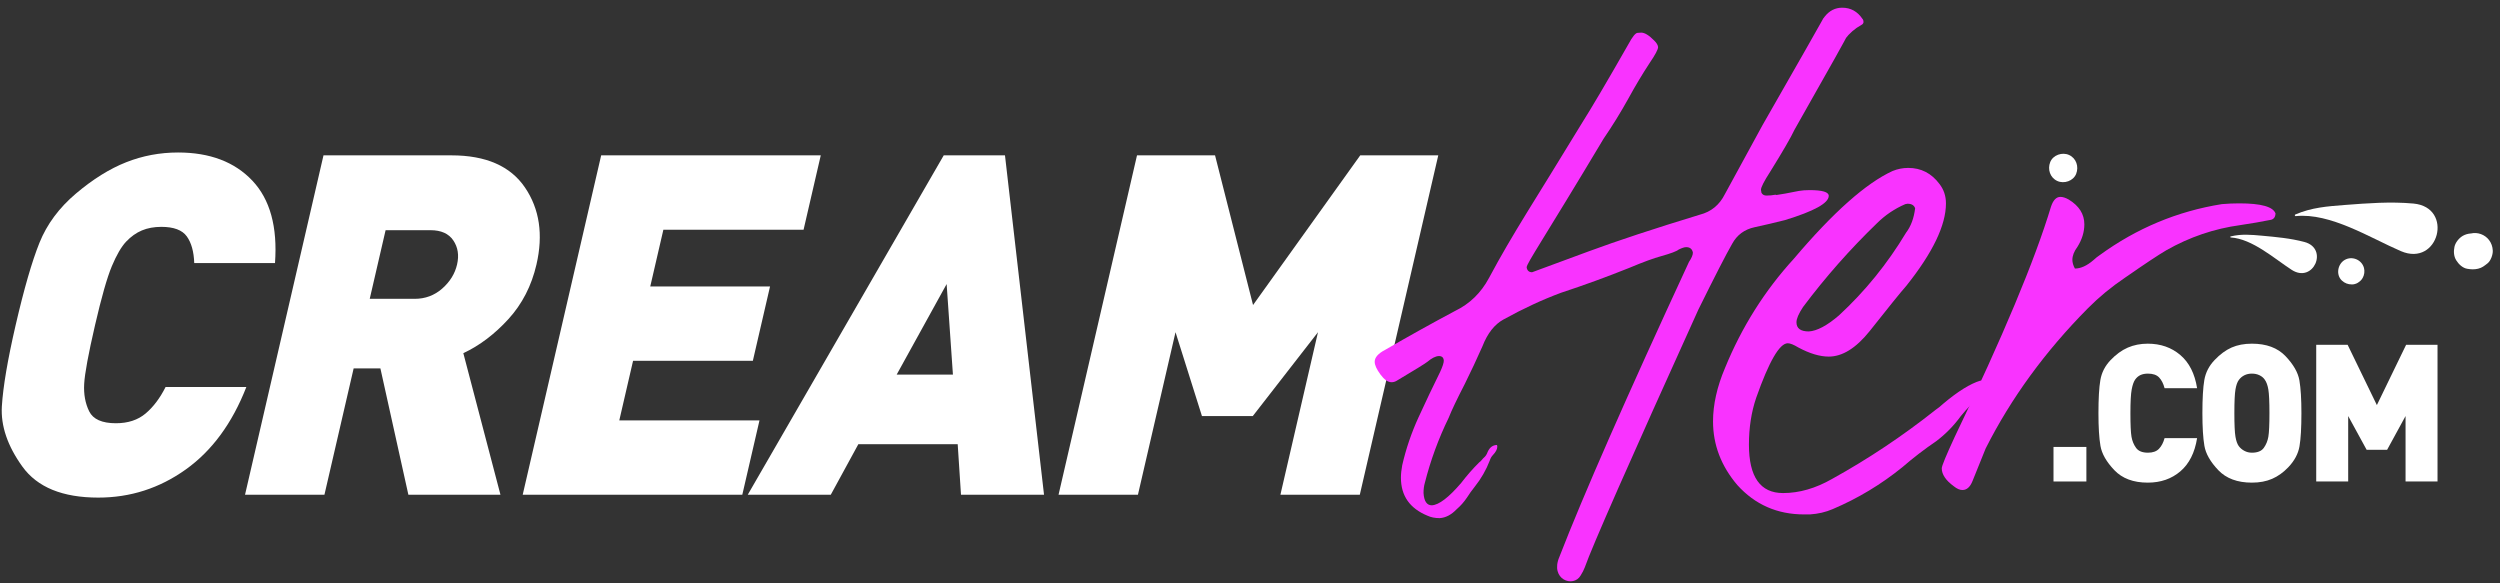<?xml version="1.0" encoding="UTF-8" standalone="no"?>
<!DOCTYPE svg PUBLIC "-//W3C//DTD SVG 1.1//EN" "http://www.w3.org/Graphics/SVG/1.1/DTD/svg11.dtd">
<svg width="100%" height="100%" viewBox="0 0 253 59" version="1.1" xmlns="http://www.w3.org/2000/svg" xmlns:xlink="http://www.w3.org/1999/xlink" xml:space="preserve" xmlns:serif="http://www.serif.com/" style="fill-rule:evenodd;clip-rule:evenodd;stroke-linejoin:round;stroke-miterlimit:2;">
    <rect x="0" y="0" width="253" height="59" fill="#333333" stroke="none"/>
    <g transform="matrix(1,0,0,1,-25,-3)">
        <g transform="matrix(1,0,0,2.205,-2980,0)">
            <g transform="matrix(0.2,0,0,0.091,2972.42,-38.513)">
                <g transform="matrix(6.678,0,-1.549,6.678,-4657.83,-4038.06)">
                    <path d="M893.524,707.876C890.82,707.876 888.723,707.096 887.233,705.536C885.743,703.976 884.873,702.458 884.62,700.982C884.368,699.506 884.242,697.46 884.242,694.844C884.242,692.108 884.363,690.038 884.603,688.634C884.844,687.23 885.48,685.988 886.511,684.908C887.543,683.828 888.625,683.042 889.76,682.55C890.894,682.058 892.149,681.812 893.524,681.812C895.931,681.812 897.971,682.52 899.644,683.936C901.317,685.352 902.371,687.428 902.807,690.164L896.687,690.164C896.458,689.3 896.114,688.628 895.656,688.148C895.198,687.668 894.498,687.428 893.559,687.428C893.009,687.428 892.539,687.518 892.149,687.698C891.76,687.878 891.427,688.16 891.152,688.544C890.877,688.928 890.66,689.546 890.499,690.398C890.339,691.25 890.258,692.732 890.258,694.844C890.258,697.028 890.327,698.51 890.465,699.29C890.602,700.07 890.889,700.76 891.324,701.36C891.76,701.96 892.505,702.26 893.559,702.26C894.476,702.26 895.169,702.014 895.639,701.522C896.109,701.03 896.458,700.364 896.687,699.524L902.807,699.524C902.371,702.26 901.323,704.336 899.661,705.752C897.999,707.168 895.954,707.876 893.524,707.876Z" style="fill:white;fill-rule:nonzero;"/>
                    <path d="M916.971,707.66L912.639,698.12L910.611,698.12L910.611,707.66L904.594,707.66L904.594,682.028L914.289,682.028C916.902,682.028 918.947,682.838 920.426,684.458C921.904,686.078 922.643,688.016 922.643,690.272C922.643,691.88 922.253,693.254 921.474,694.394C920.695,695.534 919.755,696.392 918.655,696.968L923.949,707.66L916.971,707.66ZM914.014,687.68L910.611,687.68L910.611,692.864L914.014,692.864C914.816,692.864 915.452,692.606 915.922,692.09C916.392,691.574 916.627,690.968 916.627,690.272C916.627,689.576 916.392,688.97 915.922,688.454C915.452,687.938 914.816,687.68 914.014,687.68Z" style="fill:white;fill-rule:nonzero;"/>
                    <path d="M925.634,707.66L925.634,682.028L942.273,682.028L942.273,687.644L931.65,687.644L931.65,691.928L940.726,691.928L940.726,697.544L931.65,697.544L931.65,702.044L942.273,702.044L942.273,707.66L925.634,707.66Z" style="fill:white;fill-rule:nonzero;"/>
                    <path d="M958.844,707.66L957.709,703.844L950.18,703.844L948.977,707.66L942.686,707.66L951.59,682.028L956.231,682.028L965.135,707.66L958.844,707.66ZM954.065,691.748L951.865,698.588L956.128,698.588L954.065,691.748Z" style="fill:white;fill-rule:nonzero;"/>
                    <path d="M983.046,707.66L983.046,695.384L979.574,701.72L975.724,701.72L972.251,695.384L972.251,707.66L966.235,707.66L966.235,682.028L972.148,682.028L977.649,693.332L983.149,682.028L989.062,682.028L989.062,707.66L983.046,707.66Z" style="fill:white;fill-rule:nonzero;"/>
                </g>
                <g transform="matrix(2.689,0,0,2.689,-1263.3,-1221.89)">
                    <rect x="916.799" y="701.18" width="6.188" height="6.48" style="fill:white;fill-rule:nonzero;"/>
                    <path d="M934.538,707.876C931.834,707.876 929.737,707.096 928.247,705.536C926.757,703.976 925.886,702.458 925.634,700.982C925.382,699.506 925.256,697.46 925.256,694.844C925.256,692.108 925.376,690.038 925.617,688.634C925.857,687.23 926.493,685.988 927.525,684.908C928.556,683.828 929.639,683.042 930.774,682.55C931.908,682.058 933.163,681.812 934.538,681.812C936.945,681.812 938.984,682.52 940.657,683.936C942.331,685.352 943.385,687.428 943.82,690.164L937.701,690.164C937.472,689.3 937.128,688.628 936.67,688.148C936.211,687.668 935.512,687.428 934.572,687.428C934.022,687.428 933.553,687.518 933.163,687.698C932.773,687.878 932.441,688.16 932.166,688.544C931.891,688.928 931.673,689.546 931.513,690.398C931.352,691.25 931.272,692.732 931.272,694.844C931.272,697.028 931.341,698.51 931.478,699.29C931.616,700.07 931.902,700.76 932.338,701.36C932.773,701.96 933.518,702.26 934.572,702.26C935.489,702.26 936.182,702.014 936.652,701.522C937.122,701.03 937.472,700.364 937.701,699.524L943.82,699.524C943.385,702.26 942.336,704.336 940.675,705.752C939.013,707.168 936.967,707.876 934.538,707.876Z" style="fill:white;fill-rule:nonzero;"/>
                    <path d="M960.975,704.996C960.058,705.956 959.05,706.676 957.95,707.156C956.85,707.636 955.578,707.876 954.134,707.876C951.406,707.876 949.298,707.096 947.808,705.536C946.318,703.976 945.448,702.458 945.195,700.982C944.943,699.506 944.817,697.46 944.817,694.844C944.817,692.108 944.938,690.038 945.178,688.634C945.419,687.23 946.061,685.982 947.103,684.89C948.146,683.798 949.218,683.012 950.318,682.532C951.418,682.052 952.69,681.812 954.134,681.812C956.861,681.812 958.97,682.592 960.459,684.152C961.949,685.712 962.82,687.23 963.072,688.706C963.324,690.182 963.45,692.228 963.45,694.844C963.45,697.58 963.33,699.65 963.089,701.054C962.849,702.458 962.144,703.772 960.975,704.996ZM956.54,688.544C956.311,688.208 955.985,687.938 955.561,687.734C955.137,687.53 954.661,687.428 954.134,687.428C953.607,687.428 953.137,687.53 952.724,687.734C952.312,687.938 951.962,688.232 951.676,688.616C951.389,689 951.177,689.594 951.04,690.398C950.902,691.202 950.833,692.684 950.833,694.844C950.833,697.004 950.902,698.48 951.04,699.272C951.177,700.064 951.384,700.646 951.659,701.018C951.934,701.39 952.289,701.69 952.724,701.918C953.16,702.146 953.63,702.26 954.134,702.26C955.188,702.26 955.933,701.96 956.368,701.36C956.804,700.76 957.09,700.064 957.228,699.272C957.365,698.48 957.434,697.004 957.434,694.844C957.434,692.708 957.365,691.232 957.228,690.416C957.09,689.6 956.861,688.976 956.54,688.544Z" style="fill:white;fill-rule:nonzero;"/>
                    <path d="M983.046,707.66L983.046,695.384L979.574,701.72L975.724,701.72L972.251,695.384L972.251,707.66L966.235,707.66L966.235,682.028L972.148,682.028L977.649,693.332L983.149,682.028L989.062,682.028L989.062,707.66L983.046,707.66Z" style="fill:white;fill-rule:nonzero;"/>
                </g>
                <g transform="matrix(7.83,0,0,7.83,-6691.66,-4902.46)">
                    <path d="M977.571,719.138C977.101,719.959 975.568,719.396 976.195,717.943C977.739,713.97 980.531,707.636 984.571,698.941C984.739,698.695 984.823,698.496 984.823,698.344C984.778,698.109 984.633,697.992 984.387,697.992C984.275,697.992 984.112,698.045 983.9,698.15C983.777,698.256 983.402,698.396 982.775,698.572C982.294,698.701 981.606,698.953 980.71,699.328C979.244,699.914 977.778,700.447 976.312,700.927C975.104,701.373 973.862,701.947 972.586,702.65C972.004,702.967 971.551,703.541 971.226,704.373C970.857,705.205 970.476,706.013 970.085,706.799C969.57,707.795 969.223,708.521 969.044,708.978C968.384,710.326 967.869,711.726 967.5,713.179C967.444,713.367 967.416,713.584 967.416,713.83C967.449,714.357 967.628,714.621 967.953,714.621C968.412,714.597 969.044,714.117 969.85,713.179C970.208,712.711 970.594,712.271 971.008,711.861C971.075,711.814 971.131,711.761 971.176,711.703C971.221,711.644 971.282,711.58 971.36,711.51C971.439,711.439 971.506,711.328 971.562,711.176C971.696,710.883 971.898,710.736 972.166,710.736L972.183,710.842C972.183,711.006 972.088,711.187 971.898,711.386C971.808,711.48 971.741,711.597 971.696,711.738C971.461,712.347 971.137,712.91 970.723,713.426C970.543,713.648 970.376,713.883 970.219,714.129C970.029,714.41 969.81,714.656 969.564,714.867C969.217,715.23 968.848,715.424 968.456,715.447C968.154,715.447 967.891,715.394 967.667,715.289C966.526,714.82 965.955,714.006 965.955,712.845C965.955,712.599 965.983,712.33 966.039,712.037C966.285,710.97 966.638,709.939 967.097,708.943C967.556,707.947 968.02,706.974 968.49,706.025C968.647,705.685 968.725,705.445 968.725,705.304C968.714,705.105 968.607,705.006 968.406,705.006C968.193,705.017 967.947,705.14 967.667,705.375C967.522,705.492 966.856,705.902 965.67,706.605C965.569,706.664 965.463,706.693 965.351,706.693C965.116,706.693 964.875,706.526 964.629,706.192C964.383,705.858 964.26,705.586 964.26,705.375C964.26,705.094 964.489,704.836 964.948,704.601C966.425,703.746 967.925,702.914 969.447,702.105C970.398,701.648 971.131,700.939 971.646,699.978C973.224,697.037 974.606,695.002 977.605,690.08C978.288,689.002 979.306,687.279 980.66,684.912C980.907,684.455 981.097,684.215 981.231,684.191L981.483,684.174C981.707,684.174 981.987,684.344 982.322,684.684C982.479,684.836 982.563,684.977 982.574,685.106C982.574,685.258 982.389,685.604 982.02,686.143C981.55,686.857 981.097,687.613 980.66,688.41C980.157,689.313 979.62,690.18 979.049,691.012C975.132,697.539 974.08,699.035 974.08,699.293C974.113,699.504 974.231,699.609 974.432,699.609L978.109,698.256C979.955,697.576 982.344,696.791 985.276,695.9C986.004,695.713 986.541,695.273 986.888,694.582L989.322,690.135C994.537,681.064 992.912,683.788 993.348,683.132C993.65,682.757 994.025,682.569 994.473,682.569C995.021,682.569 995.458,682.81 995.782,683.29C995.827,683.337 995.849,683.401 995.849,683.483C995.849,683.565 995.805,683.63 995.715,683.677C995.29,683.911 994.937,684.216 994.657,684.591C994.501,684.79 996.378,681.679 991.387,690.433C991.163,690.914 990.642,691.81 989.825,693.123C989.423,693.744 989.221,694.136 989.221,694.301L989.255,694.494C989.322,694.611 989.428,694.67 989.574,694.67C989.775,694.67 989.965,694.652 990.144,694.617C990.189,694.617 990.212,694.623 990.212,694.635C990.491,694.599 990.978,694.511 991.672,694.371C991.873,694.336 992.103,694.318 992.36,694.318C993.188,694.318 993.602,694.441 993.602,694.687C993.602,695.156 992.657,695.677 990.765,696.252C990.116,696.416 989.465,696.568 988.81,696.709C988.155,696.849 987.671,697.207 987.358,697.781C986.966,698.461 986.239,699.873 985.176,702.017C980.744,711.767 978.299,717.299 977.84,718.611C977.773,718.787 977.683,718.963 977.571,719.138Z" style="fill:rgb(249,51,255);fill-rule:nonzero;"/>
                </g>
                <g transform="matrix(10.937,0,0,10.937,-9558.94,-7070.9)">
                    <path d="M972.579,701.859C972.96,701.836 973.424,701.59 973.972,701.121C975.181,700.008 976.216,698.736 977.078,697.306C977.302,697.013 977.442,696.638 977.498,696.181C977.453,696.041 977.335,695.97 977.145,695.97L977.044,695.988C976.552,696.199 976.115,696.492 975.735,696.867C974.493,698.062 973.351,699.351 972.311,700.734C972.109,701.039 972.008,701.273 972.008,701.437C972.008,701.719 972.199,701.859 972.579,701.859ZM972.629,710.297L972.361,710.297C971.119,710.297 970.089,709.845 969.272,708.943C968.522,708.064 968.148,707.086 968.148,706.008C968.148,705.234 968.332,704.414 968.701,703.547C969.474,701.66 970.537,699.978 971.891,698.502C973.704,696.369 975.226,695.021 976.457,694.459C976.692,694.365 976.932,694.318 977.179,694.318C977.772,694.318 978.253,694.564 978.622,695.056C978.824,695.314 978.924,695.613 978.924,695.953C978.924,696.961 978.314,698.226 977.095,699.75C976.826,700.054 976.255,700.758 975.382,701.859C974.756,702.633 974.129,703.019 973.502,703.019C973.088,703.019 972.618,702.879 972.092,702.597C971.88,702.469 971.717,702.404 971.606,702.404C971.225,702.404 970.738,703.242 970.145,704.918C969.921,705.574 969.809,706.295 969.809,707.08C969.809,708.568 970.335,709.312 971.387,709.312C972.137,709.312 972.892,709.095 973.653,708.662C975.332,707.736 976.927,706.676 978.438,705.48C978.561,705.398 978.678,705.304 978.79,705.199C979.473,704.625 980.049,704.267 980.519,704.127C980.631,704.127 980.687,704.185 980.687,704.302C980.687,704.549 980.631,704.719 980.519,704.812C980.195,705.105 979.892,705.422 979.613,705.761C979.288,706.207 978.908,706.594 978.471,706.922C977.934,707.285 977.414,707.683 976.91,708.117C975.925,708.914 974.851,709.558 973.687,710.051C973.362,710.191 973.01,710.273 972.629,710.297Z" style="fill:rgb(249,51,255);fill-rule:nonzero;"/>
                    <path d="M979.686,709.172C979.563,709.172 979.429,709.113 979.284,708.996C978.914,708.726 978.73,708.451 978.73,708.17C978.73,708.064 978.931,707.578 979.334,706.711C981.55,702.117 983.033,698.584 983.782,696.111C983.883,695.806 984.029,695.654 984.219,695.654C984.331,695.654 984.459,695.695 984.605,695.777C985.086,696.07 985.327,696.451 985.327,696.92C985.327,697.271 985.22,697.617 985.008,697.957C984.851,698.168 984.773,698.367 984.773,698.554C984.773,698.683 984.812,698.818 984.89,698.959C985.159,698.959 985.444,698.83 985.746,698.572C985.847,698.478 985.942,698.402 986.032,698.344C987.744,697.101 989.63,696.316 991.689,695.988C991.957,695.965 992.226,695.953 992.494,695.953C993.513,695.953 994.072,696.111 994.173,696.427C994.162,696.58 994.095,696.674 993.972,696.709C993.502,696.802 993.026,696.885 992.545,696.955C991.336,697.119 990.195,697.506 989.12,698.115C988.74,698.338 988.102,698.76 987.207,699.381C986.58,699.802 986.009,700.271 985.495,700.787C983.514,702.779 981.936,704.935 980.761,707.256L980.156,708.75C980.045,709.031 979.888,709.172 979.686,709.172Z" style="fill:rgb(249,51,255);fill-rule:nonzero;"/>
                </g>
                <g transform="matrix(1.194,2.062,-2.062,1.194,1385.59,510.873)">
                    <path d="M0,29.727C-0.021,29.904 0.267,29.979 0.339,29.819C3.365,23.072 12.26,18.431 17.936,14.205C24.989,8.952 15.585,-0.252 10.569,6.838C7.738,10.84 5.646,15.2 3.527,19.601C1.895,22.994 0.447,25.983 0,29.727" style="fill:white;fill-rule:nonzero;"/>
                </g>
                <g transform="matrix(0.52,1.39,-1.39,0.52,1332.92,541.957)">
                    <path d="M0,29.727C-0.021,29.904 0.267,29.979 0.339,29.819C3.365,23.072 12.26,18.431 17.936,14.205C24.989,8.952 15.585,-0.252 10.569,6.838C7.738,10.84 5.646,15.2 3.527,19.601C1.895,22.994 0.447,25.983 0,29.727" style="fill:white;fill-rule:nonzero;"/>
                </g>
                <g transform="matrix(1.023,0.59,-0.59,1.023,1354.82,580.671)">
                    <path d="M0,-7.206C-2.565,-9.771 -7.012,-9.195 -8.843,-6.066C-10.613,-3.041 -9.051,1.392 -5.478,2.205C-3.901,2.565 -2.335,2.293 -1.063,1.531L-1.086,1.561C-0.379,1.25 0.54,0.286 0.857,-0.345C0.902,-0.435 0.935,-0.512 0.977,-0.597C1.019,-0.676 1.053,-0.76 1.092,-0.842C1.211,-1.099 1.314,-1.352 1.395,-1.598C1.411,-1.648 1.437,-1.69 1.452,-1.741C1.449,-1.737 1.447,-1.733 1.444,-1.73C1.579,-2.179 1.649,-2.645 1.649,-3.225C1.649,-4.668 1.021,-6.185 0,-7.206" style="fill:white;fill-rule:nonzero;"/>
                </g>
                <g transform="matrix(2.242,1.01,-1.01,2.242,1209.83,516.327)">
                    <path d="M0,5.856C1.531,5.856 2.998,4.509 2.928,2.928C2.856,1.341 1.642,0 0,0C-1.532,0 -2.999,1.347 -2.929,2.928C-2.857,4.514 -1.642,5.856 0,5.856" style="fill:white;fill-rule:nonzero;"/>
                </g>
                <g transform="matrix(1.379,0.796,-0.796,1.379,1414.12,554.957)">
                    <path d="M0,10.513C1.282,11.191 2.974,11.621 4.388,11.087C5.533,10.654 6.451,10.193 7.352,9.344C8.316,8.433 8.603,7.575 9.094,6.388C9.591,5.185 9.209,3.109 8.525,2.049C7.852,1.003 6.984,0.232 5.833,-0.255C3.81,-1.108 1.397,-0.673 -0.19,0.804C-0.951,1.304 -1.614,1.987 -2.044,2.721C-2.758,3.942 -3.061,5.741 -2.618,7.109C-2.172,8.487 -1.317,9.817 0,10.513" style="fill:white;fill-rule:nonzero;"/>
                </g>
            </g>
        </g>
    </g>
</svg>
